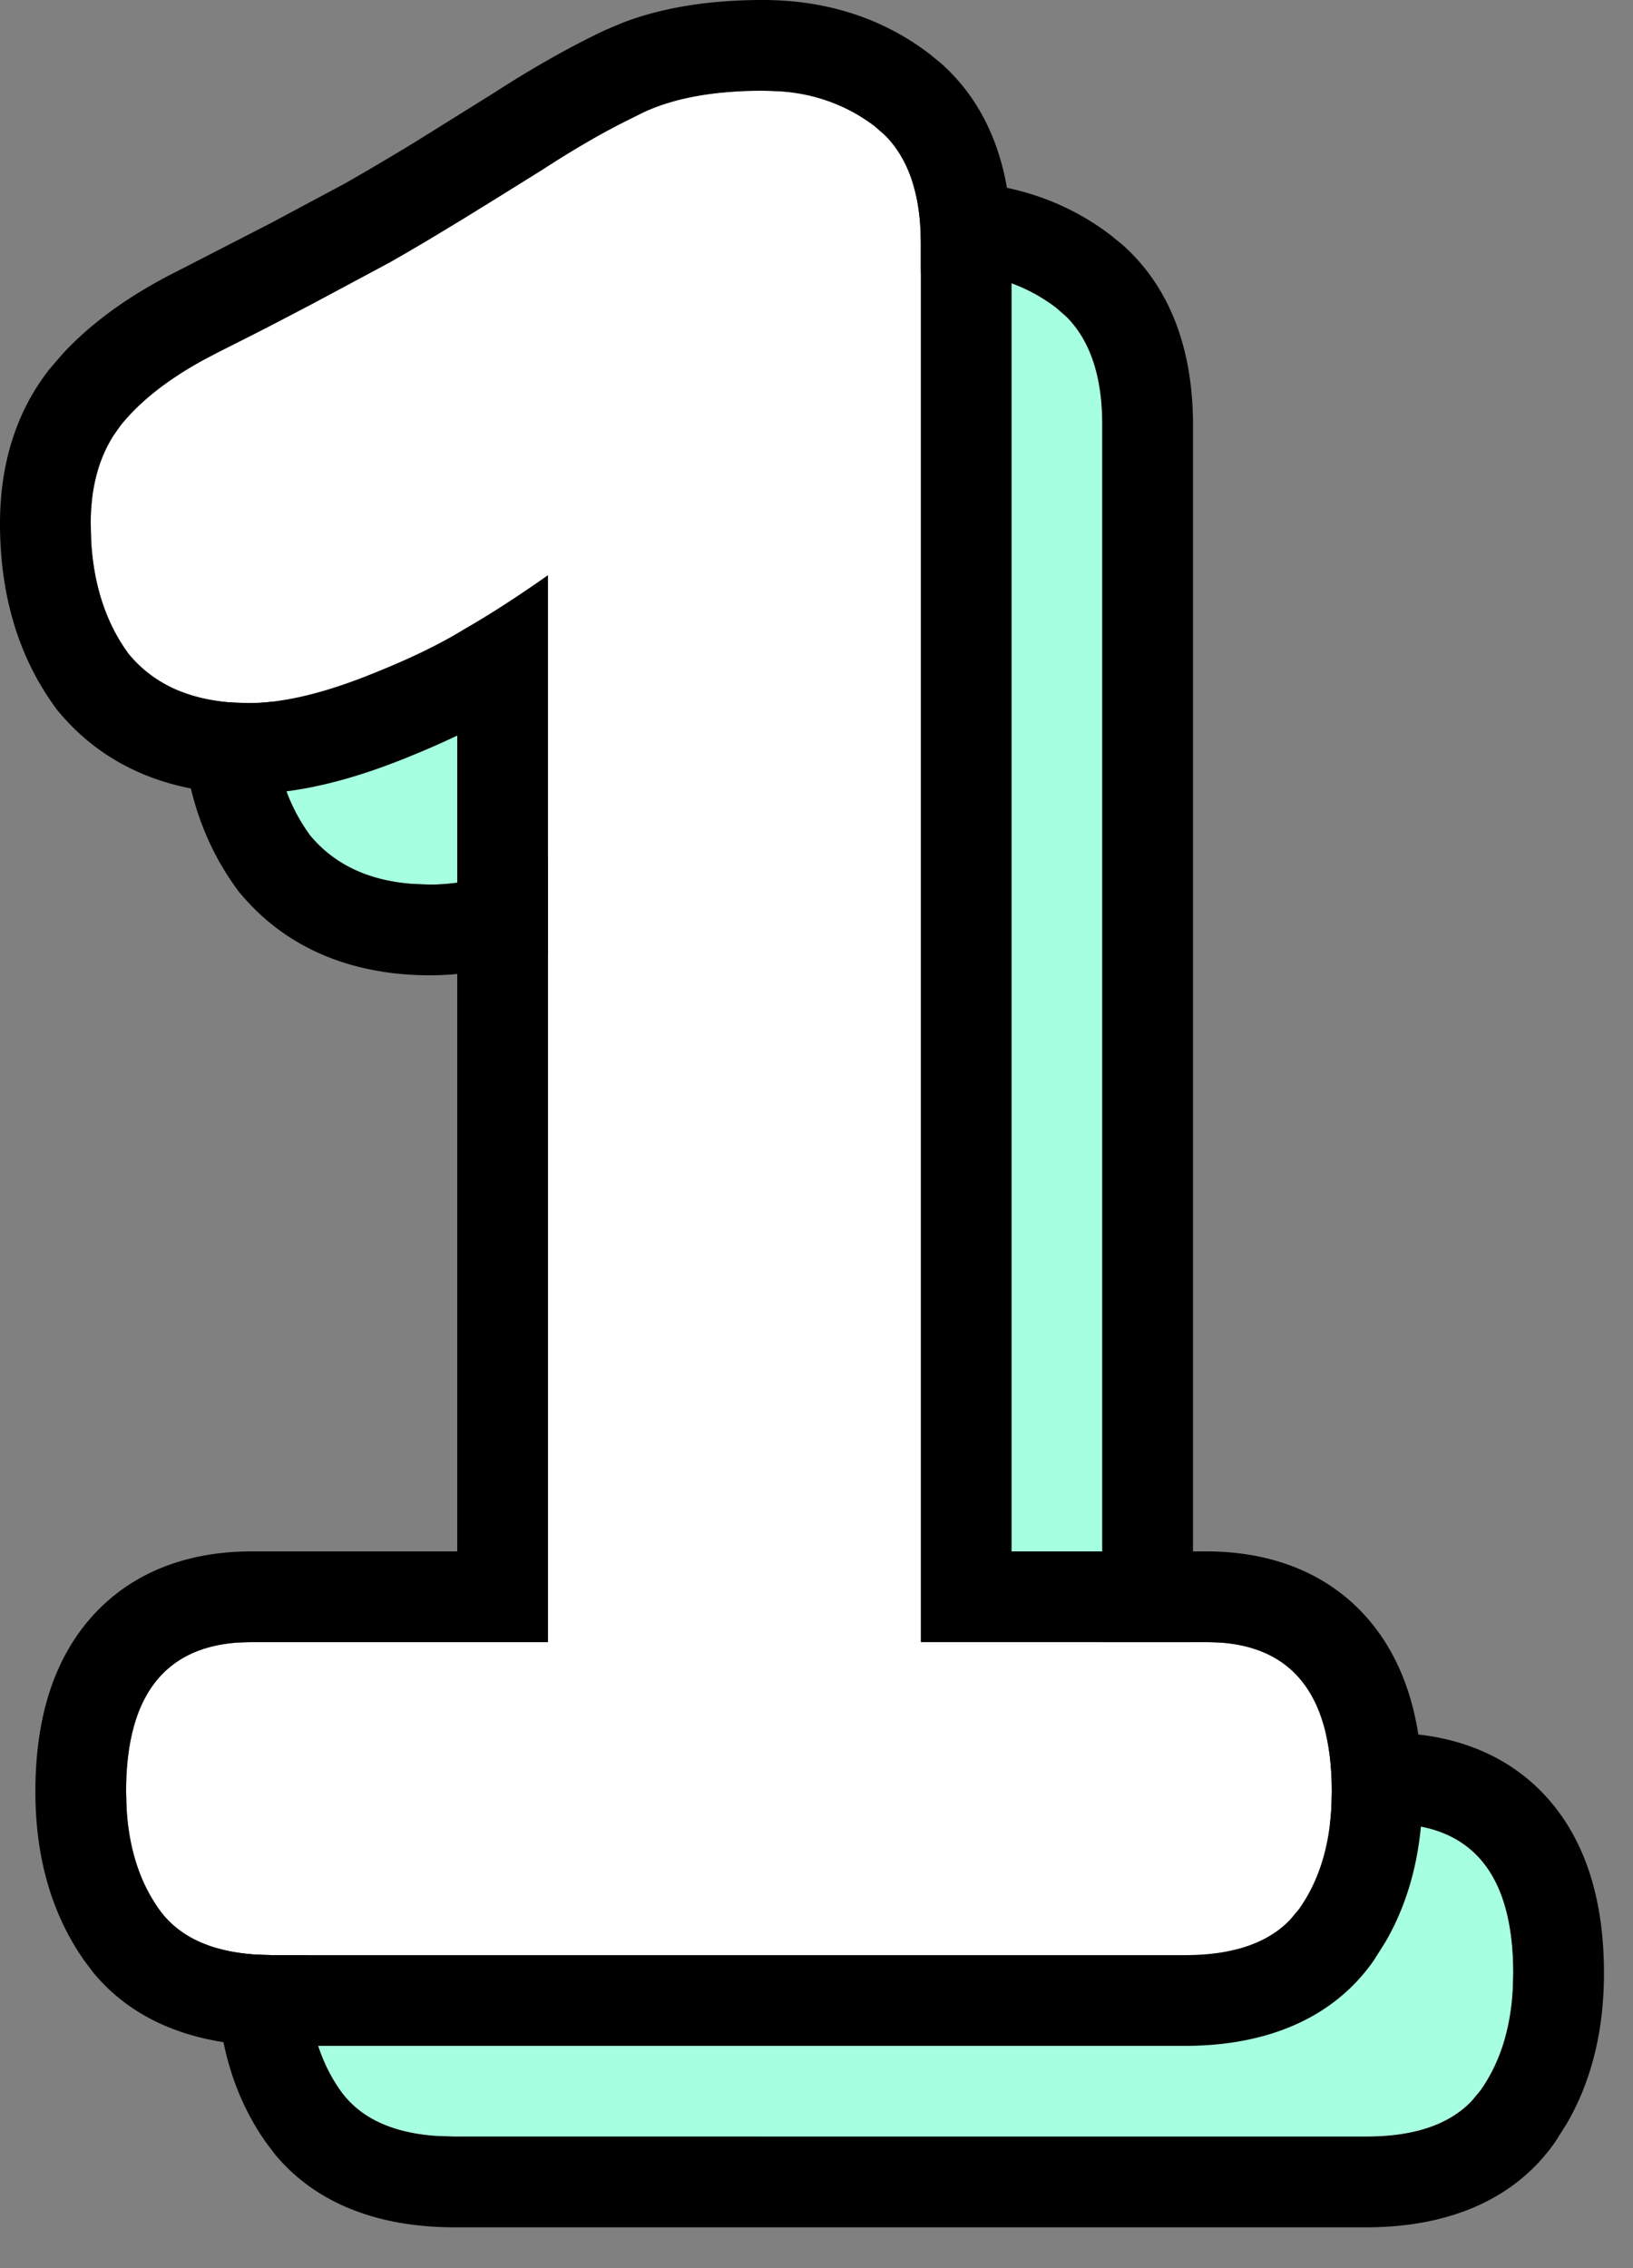 <svg xmlns="http://www.w3.org/2000/svg" width="18" height="25" fill="none"><rect width="100%" height="100%" fill="#808080" stroke="none"/><path fill="#A6FFE1" d="M5.01 23.55q-.9 0-1.26-.51t-.36-1.29q0-1.65 1.38-1.65h3.27V8.34q-.51.36-.93.6-.39.24-.99.48-.81.33-1.38.33-.87 0-1.32-.54Q3 8.64 3 7.77q0-.66.33-1.08.36-.45 1.08-.81.6-.3 1.05-.54l.84-.45q.42-.24.81-.48t.87-.54q.6-.39 1.11-.63T10.41 3q.72 0 1.23.39t.51 1.29V20.1h3.15q1.38 0 1.38 1.65 0 .78-.36 1.29t-1.26.51z"/><path fill="#000" d="M2.39 21.75c0-.665.135-1.35.578-1.879.471-.563 1.136-.771 1.802-.771v1l-.167.006q-1.214.098-1.213 1.644l.006.19q.039.653.354 1.1.315.446 1.043.502l.217.008h10.05q.786 0 1.16-.39l.1-.12q.315-.446.354-1.1l.006-.19q0-1.547-1.213-1.644L15.3 20.1v-1c.665 0 1.33.208 1.802.771.442.53.578 1.214.578 1.879 0 .59-.12 1.158-.41 1.657l-.133.21c-.501.709-1.305.933-2.077.933H5.01c-.724 0-1.476-.197-1.98-.806l-.097-.128c-.386-.546-.543-1.192-.543-1.866m9.76-17.07q0-.788-.391-1.185l-.12-.105a1.9 1.9 0 0 0-1.053-.384L10.409 3q-.81 0-1.32.24l-.26.13q-.4.207-.85.5-.48.3-.87.54l-.397.24q-.202.12-.412.24l-.84.45-.488.255q-.263.135-.563.285l-.174.092q-.59.324-.906.717l-.077.11Q3 7.193 3 7.769l.006.213q.046.729.414 1.228.394.472 1.108.531l.211.009q.57 0 1.38-.33.6-.24.99-.48.42-.24.931-.6V20.1H4.77v-1h2.27v-8.992a10 10 0 0 1-.549.24c-.601.244-1.194.402-1.752.402-.8 0-1.553-.26-2.088-.9l-.02-.023-.017-.024C2.181 9.215 2 8.513 2 7.77c0-.61.155-1.203.543-1.698l.146-.17c.343-.372.782-.671 1.273-.917l1.027-.528.819-.438q.405-.231.778-.46l.863-.538q.636-.412 1.215-.686l.198-.084C9.332 2.071 9.86 2 10.41 2c.672 0 1.303.186 1.838.596l.122.1c.582.515.78 1.254.78 1.984V19.1h2.15v1h-3.15z"/><path fill="#fff" d="M3.01 21.55q-.9 0-1.26-.51t-.36-1.29q0-1.65 1.38-1.65h3.27V6.34q-.51.36-.93.6-.39.24-.99.48-.81.33-1.38.33-.87 0-1.32-.54Q1 6.64 1 5.77q0-.66.33-1.08.36-.45 1.08-.81.6-.3 1.05-.54l.84-.45q.42-.24.81-.48t.87-.54q.6-.39 1.11-.63T8.41 1q.72 0 1.23.39t.51 1.29V18.1h3.15q1.38 0 1.38 1.65 0 .78-.36 1.29t-1.26.51z"/><path fill="#000" d="M.39 19.75c0-.665.135-1.35.578-1.879.471-.563 1.136-.771 1.802-.771v1l-.167.006q-1.214.098-1.213 1.644l.006.19q.039.653.354 1.1.315.446 1.043.502l.217.008h10.05q.786 0 1.16-.39l.1-.12q.315-.446.354-1.1l.006-.19q0-1.547-1.213-1.644L13.3 18.1v-1c.665 0 1.33.208 1.802.771.442.53.578 1.214.578 1.879 0 .59-.12 1.158-.41 1.657l-.133.21c-.501.709-1.305.933-2.077.933H3.01c-.724 0-1.476-.197-1.98-.806l-.097-.128C.547 21.07.39 20.424.39 19.75m9.76-17.07q0-.787-.391-1.185l-.12-.105a1.9 1.9 0 0 0-1.053-.384L8.409 1q-.81 0-1.32.24l-.26.13q-.4.207-.85.5-.48.3-.87.54l-.397.24q-.202.12-.412.24l-.84.45-.488.255q-.263.135-.563.285l-.174.092q-.59.324-.906.717l-.077.11Q1 5.193 1 5.769l.006.213q.046.729.414 1.228.393.473 1.108.531l.211.009q.57 0 1.38-.33.6-.24.99-.48.42-.24.931-.6V18.1H2.77v-1h2.27V8.108a10 10 0 0 1-.549.24c-.601.244-1.194.402-1.752.402-.8 0-1.553-.26-2.088-.9l-.02-.023-.017-.024C.181 7.215 0 6.513 0 5.77c0-.61.155-1.203.543-1.698l.146-.17c.343-.372.782-.671 1.273-.917l1.027-.528.819-.438q.405-.232.778-.46l.863-.538Q6.085.61 6.664.335l.198-.084C7.332.071 7.86 0 8.41 0c.672 0 1.303.186 1.838.596l.122.1c.582.515.78 1.254.78 1.984V17.1h2.15v1h-3.15z"/></svg>